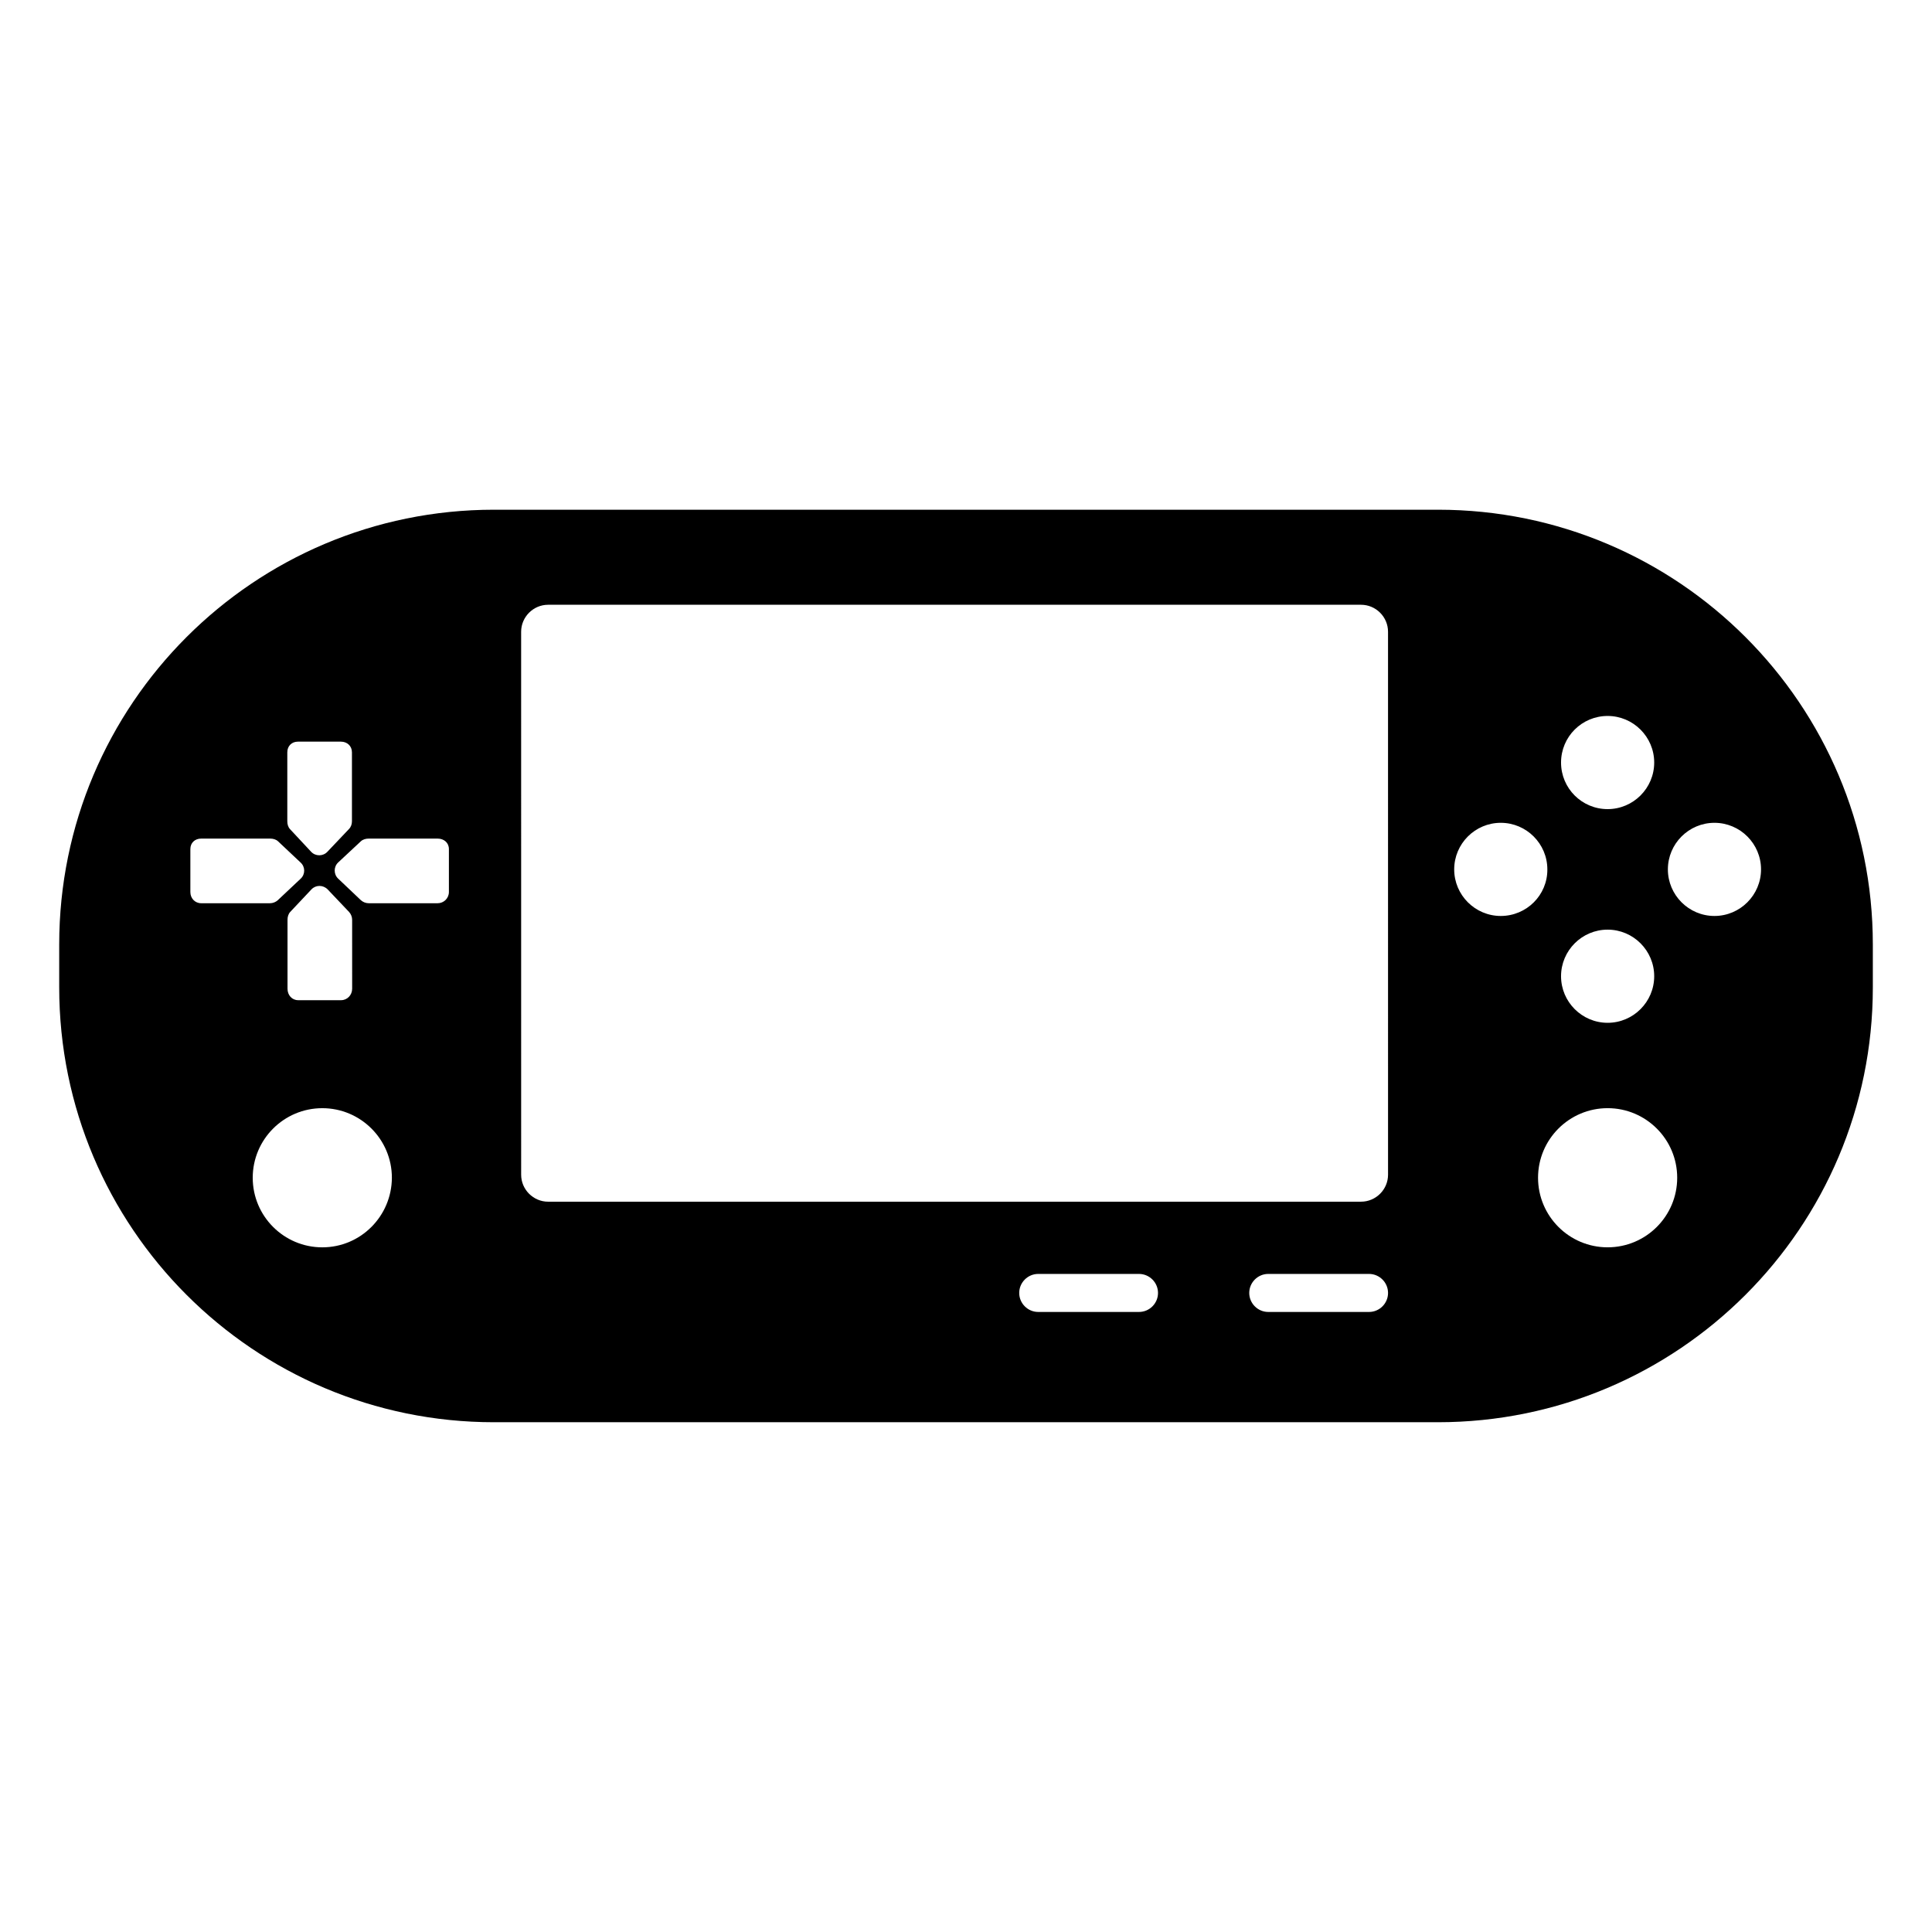 <?xml version="1.0" encoding="UTF-8"?>
<!-- Uploaded to: ICON Repo, www.svgrepo.com, Generator: ICON Repo Mixer Tools -->
<svg fill="#000000" width="800px" height="800px" version="1.1" viewBox="144 144 512 512" xmlns="http://www.w3.org/2000/svg">
 <path d="m640.32 394.3c0-63.629-51.59-115.22-115.22-115.22h-250.19c-63.633 0-115.22 51.59-115.22 115.22v11.336c0 63.684 51.59 115.27 115.22 115.27h250.14c63.684 0 115.27-51.59 115.27-115.22zm-420.18-50.934c0-1.664 1.16-2.82 2.82-2.82h11.387c1.664 0 2.922 1.16 2.922 2.82v18.289c0 0.754-0.25 1.512-0.805 2.066l-5.691 5.996c-1.16 1.258-3.176 1.258-4.332 0l-5.594-5.996c-0.504-0.555-0.707-1.309-0.707-2.066zm10.684 36.324 5.691 5.996c0.504 0.555 0.805 1.309 0.805 2.066l0.004 18.285c0 1.664-1.309 3.023-2.922 3.023h-11.387c-1.664 0-2.82-1.359-2.82-3.023v-18.289c0-0.754 0.203-1.512 0.707-2.066l5.644-5.996c1.152-1.207 3.066-1.207 4.277 0.004zm-36.375 0.703v-11.387c0-1.664 1.211-2.769 2.871-2.769h18.289c0.754 0 1.512 0.203 2.066 0.707l5.996 5.644c1.258 1.16 1.258 3.125 0 4.281l-6.047 5.691c-0.555 0.504-1.309 0.805-2.066 0.805h-18.238c-1.664 0-2.871-1.309-2.871-2.973zm34.965 94.164c-10.176 0-18.438-8.262-18.438-18.438s8.262-18.438 18.438-18.438c10.176 0 18.438 8.262 18.438 18.438-0.051 10.176-8.262 18.438-18.438 18.438zm33.551-94.164c0 1.664-1.359 2.973-2.973 2.973h-18.289c-0.754 0-1.512-0.301-2.066-0.805l-5.996-5.691c-1.258-1.16-1.258-3.176 0-4.332l5.996-5.594c0.555-0.504 1.309-0.707 2.066-0.707h18.289c1.664 0 2.973 1.109 2.973 2.769zm187.92 106.25c0 2.769-2.266 5.039-5.039 5.039h-26.703c-2.769 0-5.039-2.266-5.039-5.039 0-2.769 2.266-5.039 5.039-5.039h26.703c2.773 0.004 5.039 2.269 5.039 5.039zm60.961 0c0 2.769-2.266 5.039-5.039 5.039h-26.703c-2.769 0-5.039-2.266-5.039-5.039 0-2.769 2.266-5.039 5.039-5.039h26.703c2.773 0.004 5.039 2.269 5.039 5.039zm0-31.336c0 3.93-3.223 7.152-7.152 7.152l-215.43 0.004c-3.93 0-7.152-3.223-7.152-7.152l-0.004-143.89c0-3.93 3.223-7.152 7.152-7.152h215.43c3.93 0 7.152 3.223 7.152 7.152zm58.191-121.57c6.801 0 12.344 5.543 12.344 12.344 0 6.801-5.543 12.344-12.344 12.344-6.801 0-12.344-5.492-12.344-12.344 0-6.852 5.543-12.344 12.344-12.344zm0 56.629c6.801 0 12.344 5.543 12.344 12.344s-5.543 12.344-12.344 12.344c-6.801 0-12.344-5.543-12.344-12.344s5.543-12.344 12.344-12.344zm-28.316-3.625c-6.801 0-12.344-5.543-12.344-12.344s5.543-12.344 12.344-12.344 12.344 5.543 12.344 12.344c0.051 6.801-5.492 12.344-12.344 12.344zm28.316 87.812c-10.176 0-18.438-8.262-18.438-18.438s8.262-18.438 18.438-18.438c10.176 0 18.438 8.262 18.438 18.438s-8.262 18.438-18.438 18.438zm28.312-87.812c-6.801 0-12.344-5.543-12.344-12.344s5.543-12.344 12.344-12.344c6.801 0 12.344 5.543 12.344 12.344s-5.543 12.344-12.344 12.344z"/>
</svg>